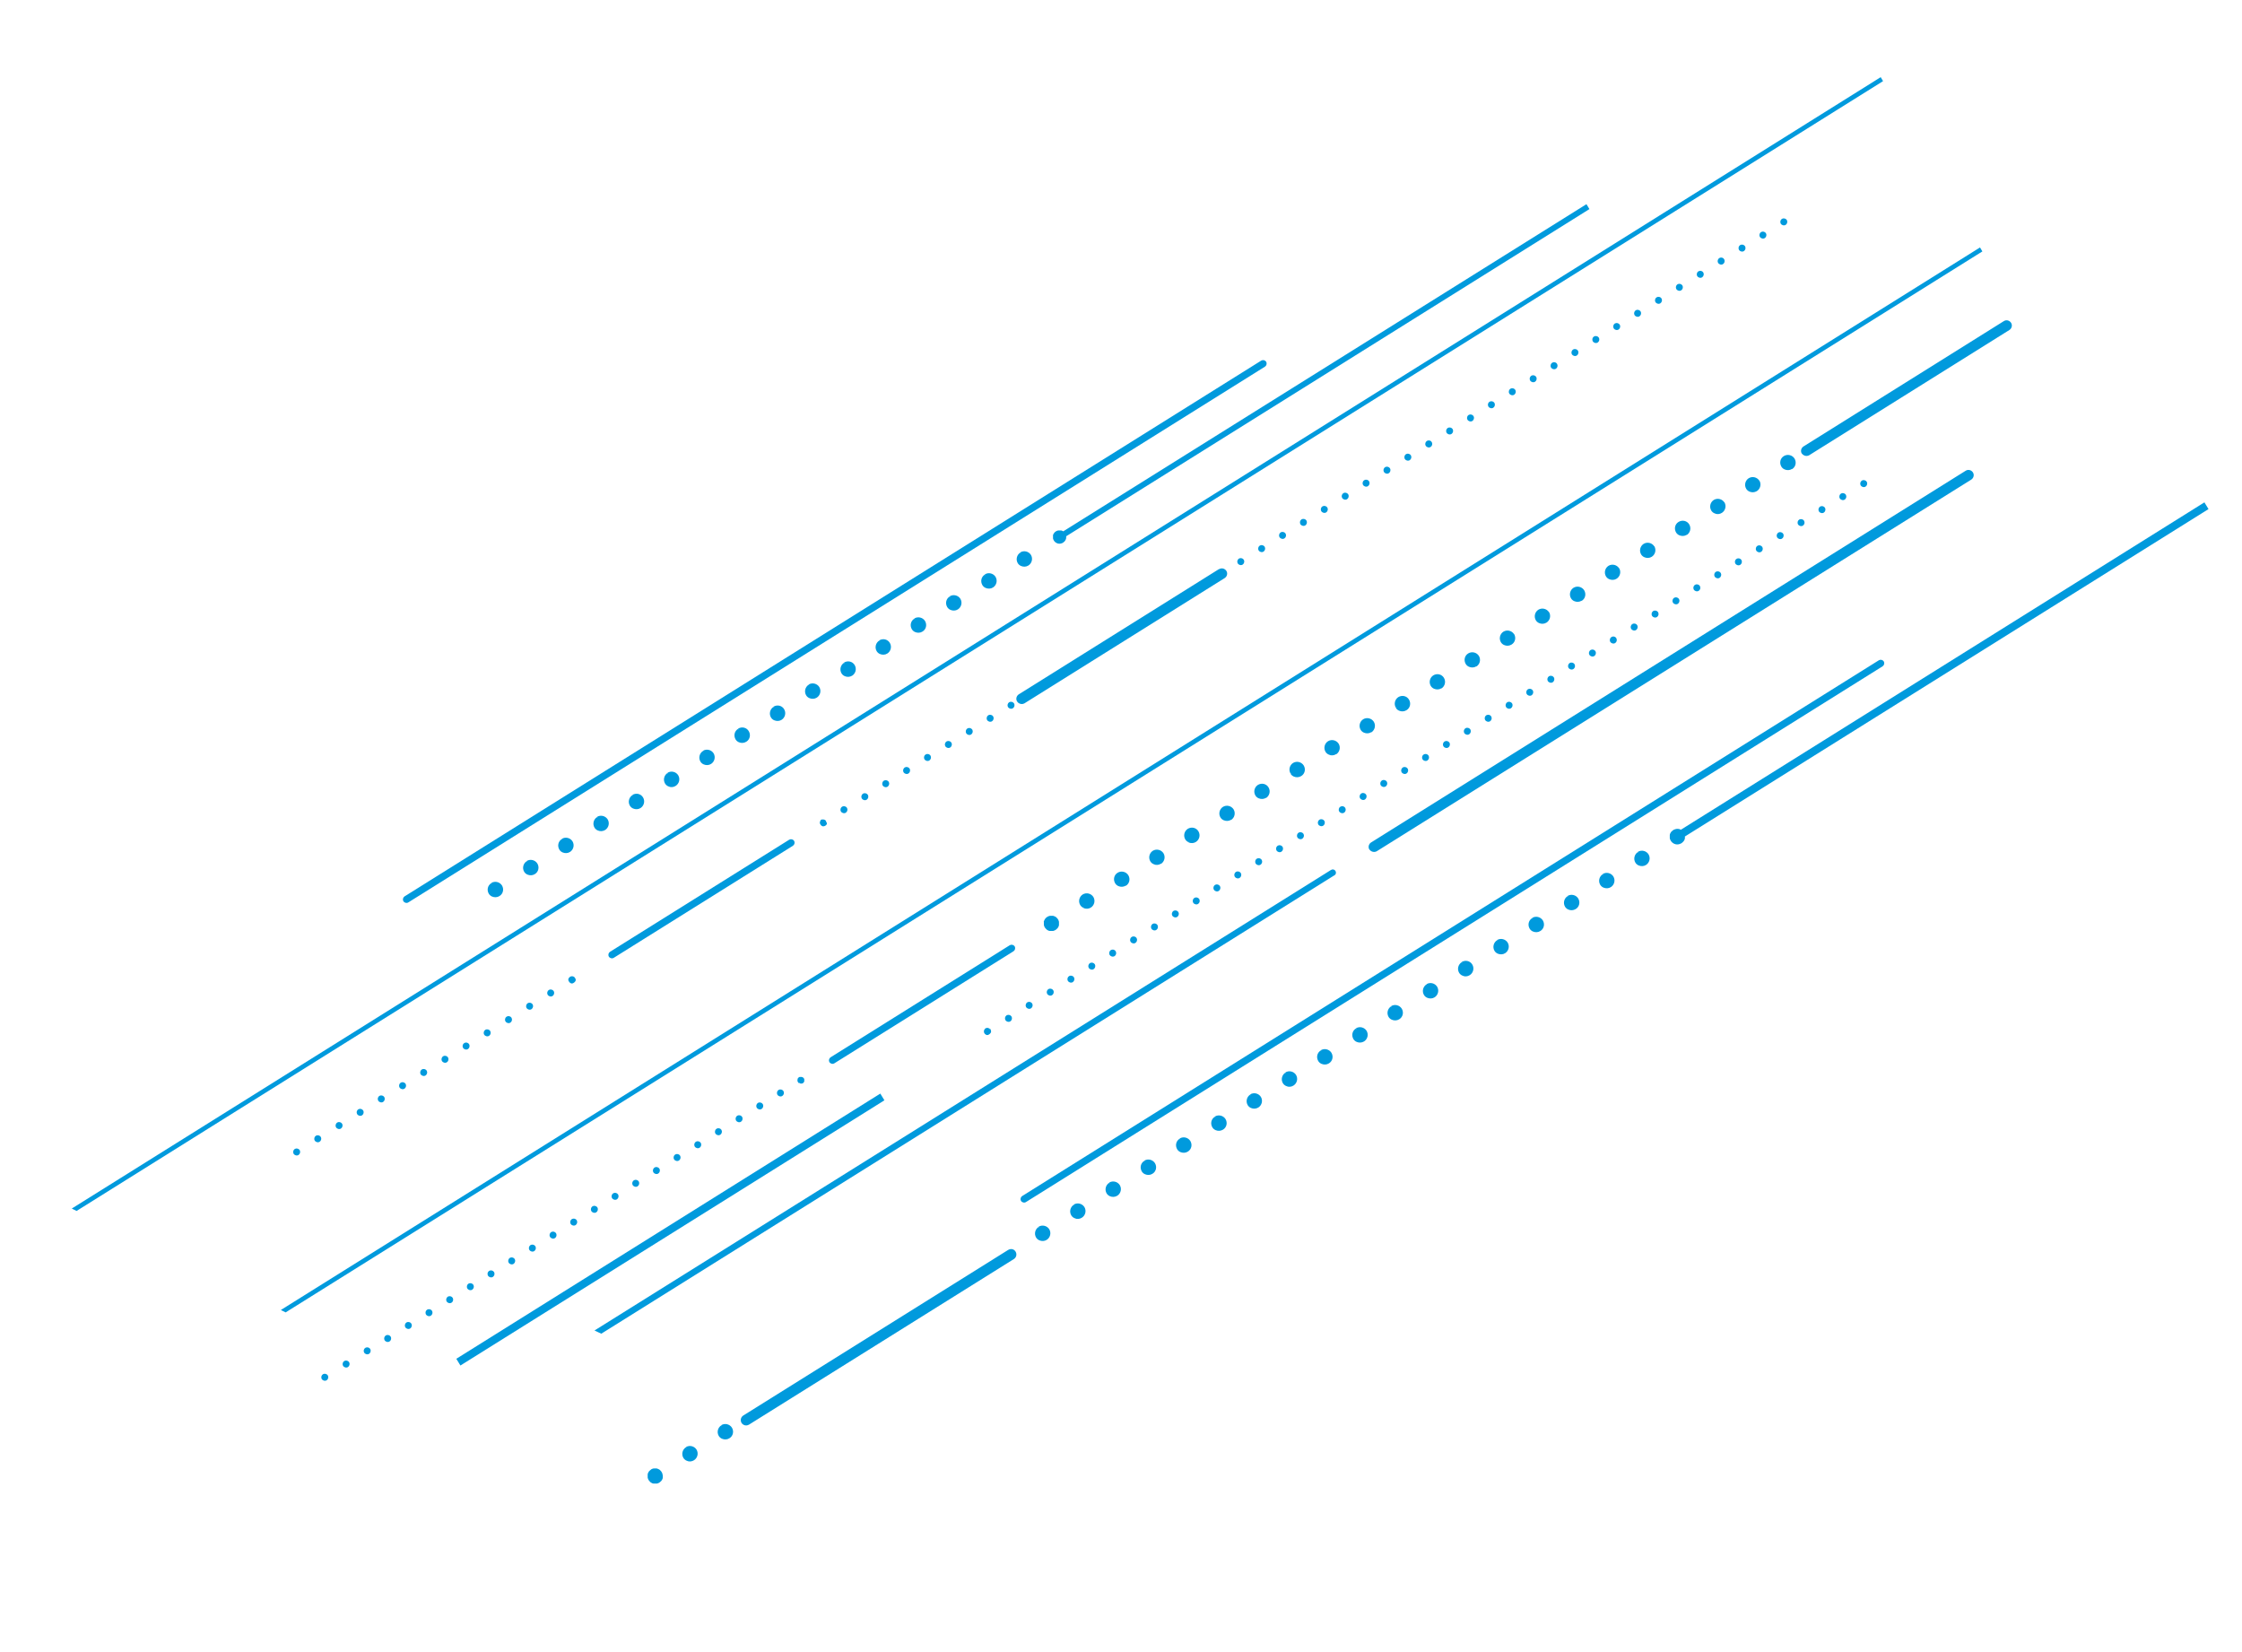 <?xml version="1.0" encoding="UTF-8"?>
<svg id="Layer_1" xmlns="http://www.w3.org/2000/svg" version="1.1" viewBox="0 0 1052 775">
  <!-- Generator: Adobe Illustrator 29.8.1, SVG Export Plug-In . SVG Version: 2.1.1 Build 2)  -->
  <defs>
    <style>
      .st0, .st1 {
        fill: #009add;
        fill-rule: evenodd;
      }

      .st1 {
        stroke: #009add;
      }
    </style>
  </defs>
  <path class="st1" d="M464,336c-.5.3-.7,1.1-.4,1.6.1.2.3.3.5.4.3.2.8.2,1.1,0,.5-.3.7-1,.4-1.6-.3-.5-1.1-.7-1.6-.4"/>
  <path class="st1" d="M454.2,342.2c-.5.3-.7,1.1-.4,1.6.1.2.3.3.5.4.3.2.8.2,1.1,0,.5-.3.7-1.1.4-1.6s-1.1-.7-1.6-.4"/>
  <path class="st1" d="M424.8,360.5c-.5.3-.7,1.1-.4,1.6.1.2.3.3.5.4.3.2.8.2,1.1,0,.5-.3.7-1.1.4-1.6s-1.1-.7-1.6-.4"/>
  <path class="st1" d="M444.4,348.3c-.5.3-.7,1.1-.4,1.6.1.2.3.3.5.4.3.2.8.2,1.1,0,.5-.3.7-1.1.4-1.6-.3-.5-1.1-.7-1.6-.4"/>
  <path class="st1" d="M630.6,231.8c-.5.3-.7,1.1-.4,1.6.1.2.3.3.5.4.3.2.8.2,1.1,0,.5-.3.7-1.1.4-1.6-.3-.5-1.1-.7-1.6-.4"/>
  <path class="st1" d="M415,366.7c-.5.3-.7,1.1-.4,1.6.1.2.3.3.5.4.3.2.8.2,1.1,0,.5-.3.7-1.1.4-1.6s-1.1-.7-1.6-.4"/>
  <path class="st1" d="M473.8,329.9c-.5.3-.7,1.1-.4,1.6.1.2.3.3.5.4.3.2.8.2,1.1,0,.5-.3.7-1.1.4-1.6s-1.1-.7-1.6-.4"/>
  <path class="st1" d="M699.2,188.9c-.5.3-.7,1-.4,1.6.1.2.3.3.5.4.3.2.8.2,1.1,0,.5-.3.7-1.1.4-1.6-.3-.5-1-.7-1.6-.4"/>
  <path class="st1" d="M689.4,195.1c-.5.3-.7,1-.4,1.6.1.2.3.3.5.4.3.2.8.2,1.1,0,.5-.3.7-1.1.4-1.6s-1.1-.7-1.6-.4"/>
  <path class="st1" d="M679.6,201.2c-.5.3-.7,1.1-.4,1.6.1.2.3.3.5.4.3.2.8.2,1.1,0,.5-.3.7-1.1.4-1.6-.3-.5-1.1-.7-1.6-.4"/>
  <path class="st1" d="M669.8,207.3c-.5.3-.7,1.1-.4,1.6.1.2.3.3.5.4.3.2.8.2,1.1,0,.5-.3.7-1,.4-1.6s-1.1-.7-1.6-.4"/>
  <path class="st1" d="M709,182.8c-.5.3-.7,1.1-.4,1.6.1.2.3.3.5.4.3.2.8.2,1.1,0,.5-.3.7-1.1.4-1.6s-1.1-.7-1.6-.4"/>
  <path class="st1" d="M836.4,103.1c-.5.3-.7,1.1-.4,1.6.1.2.3.3.5.4.3.2.8.2,1.1,0,.5-.3.7-1.1.4-1.6-.3-.5-1.1-.7-1.6-.4"/>
  <path class="st1" d="M640.4,225.7c-.5.3-.7,1.1-.4,1.6.1.2.3.3.5.4.3.2.8.2,1.1,0,.5-.3.7-1.1.4-1.6-.3-.5-1-.7-1.6-.4"/>
  <path class="st1" d="M660,213.5c-.5.3-.7,1.1-.4,1.6.1.2.3.3.5.4.3.2.8.2,1.1,0,.5-.3.7-1.1.4-1.6-.3-.5-1.1-.7-1.6-.4"/>
  <path class="st1" d="M395.4,378.9c-.5.3-.7,1.1-.4,1.6.1.2.3.3.5.4.3.2.8.2,1.1,0,.5-.3.7-1.1.4-1.6s-1.1-.7-1.6-.4"/>
  <path class="st1" d="M405.2,372.8c-.5.3-.7,1.1-.4,1.6.1.2.3.3.5.4.3.2.8.2,1.1,0,.5-.3.7-1.1.4-1.6-.3-.5-1.1-.7-1.6-.4"/>
  <path class="st1" d="M650.2,219.6c-.5.3-.7,1.1-.4,1.6.1.2.3.3.5.4.3.2.8.2,1.1,0,.5-.3.7-1.1.4-1.6-.3-.5-1.1-.7-1.6-.4"/>
  <path class="st1" d="M434.6,354.4c-.5.3-.7,1.1-.4,1.6.1.2.3.3.5.4.3.2.8.2,1.1,0,.5-.3.7-1.1.4-1.6s-1-.7-1.6-.4"/>
  <path class="st1" d="M787.4,133.8c-.5.3-.7,1.1-.4,1.6.1.2.3.3.5.4.3.2.8.2,1.1,0,.5-.3.7-1.1.4-1.6s-1.1-.7-1.6-.4"/>
  <path class="st1" d="M767.8,146c-.5.3-.7,1.1-.4,1.6.1.2.3.3.5.4.3.2.8.2,1.1,0,.5-.3.7-1.1.4-1.6s-1.1-.7-1.6-.4"/>
  <path class="st1" d="M777.6,139.9c-.5.3-.7,1.1-.4,1.6.1.2.3.3.5.4.3.2.8.2,1.1,0,.5-.3.7-1.1.4-1.6-.3-.5-1-.7-1.6-.4"/>
  <path class="st1" d="M748.2,158.3c-.5.3-.7,1-.4,1.6.1.2.3.3.5.4.3.2.8.2,1.1,0,.5-.3.7-1.1.4-1.6s-1.1-.7-1.6-.4"/>
  <path class="st1" d="M738.4,164.4c-.5.3-.7,1.1-.4,1.6.1.2.3.3.5.4.3.2.8.2,1.1,0,.5-.3.7-1.1.4-1.6-.3-.5-1.1-.7-1.6-.4"/>
  <path class="st1" d="M758,152.2c-.5.3-.7,1-.4,1.6.1.2.3.3.5.4.3.2.8.2,1.1,0,.5-.3.7-1.1.4-1.6s-1.1-.7-1.6-.4"/>
  <path class="st1" d="M826.6,109.3c-.5.3-.7,1.1-.4,1.6.1.2.3.3.5.4.3.2.8.2,1.1,0,.5-.3.7-1.1.4-1.6s-1.1-.7-1.6-.4"/>
  <path class="st1" d="M816.8,115.4c-.5.3-.7,1-.4,1.6.1.2.3.3.5.4.3.2.8.2,1.1,0,.5-.3.7-1.1.4-1.6s-1.1-.7-1.6-.4"/>
  <path class="st1" d="M807,121.5c-.5.3-.7,1.1-.4,1.6.1.2.3.3.5.4.3.2.8.2,1.1,0,.5-.3.7-1,.4-1.6s-1.1-.7-1.6-.4"/>
  <path class="st1" d="M797.2,127.7c-.5.3-.7,1.1-.4,1.6.1.2.3.3.5.4.3.2.8.2,1.1,0,.5-.3.7-1.1.4-1.6s-1-.7-1.6-.4"/>
  <path class="st1" d="M581.6,262.5c-.5.3-.7,1.1-.4,1.6.1.2.3.3.5.4.3.2.8.2,1.1,0,.5-.3.7-1.1.4-1.6-.3-.5-1.1-.7-1.6-.4"/>
  <path class="st1" d="M620.8,238c-.5.3-.7,1-.4,1.6.1.2.3.3.5.4.3.2.8.2,1.1,0,.5-.3.7-1.1.4-1.6-.3-.5-1.1-.7-1.6-.4"/>
  <path class="st1" d="M601.2,250.2c-.5.3-.7,1.1-.4,1.6.1.2.3.3.5.4.3.2.8.2,1.1,0,.5-.3.7-1,.4-1.6-.3-.5-1.1-.7-1.6-.4"/>
  <path class="st1" d="M611,244.1c-.5.3-.7,1-.4,1.6.1.2.3.3.5.4.3.2.8.2,1.1,0,.5-.3.7-1.1.4-1.6-.3-.5-1.1-.7-1.6-.4"/>
  <path class="st1" d="M591.4,256.4c-.5.3-.7,1.1-.4,1.6.1.2.3.3.5.4.3.2.8.2,1.1,0,.5-.3.7-1.1.4-1.6s-1.1-.7-1.6-.4"/>
  <path class="st1" d="M718.8,176.7c-.5.3-.7,1.1-.4,1.6.1.2.3.3.5.4.3.2.8.2,1.1,0,.5-.3.7-1.1.4-1.6-.3-.5-1.1-.7-1.6-.4"/>
  <path class="st1" d="M728.6,170.6c-.5.3-.7,1.1-.4,1.6.1.2.3.3.5.4.3.2.8.2,1.1,0,.5-.3.7-1,.4-1.6s-1.1-.7-1.6-.4"/>
  <path class="st1" d="M387.2,386c0,0,0-.2,0-.2,0,0,0-.1,0-.2,0,0,0-.1-.1-.2,0,0-.1-.1-.2-.2-.1,0-.3-.2-.4-.2,0,0-.1,0-.2,0,0,0-.2,0-.2,0,0,0-.2,0-.2,0,0,0-.1,0-.2,0,0,0-.1,0-.2.1,0,0-.1.1-.1.2,0,0,0,.1-.1.2-.1.3-.2.6,0,.9.1.3.3.5.6.7s.6.1.9,0c.3-.1.5-.3.7-.6s0-.1,0-.2c0,0,0-.1,0-.2,0,0,0-.2,0-.2"/>
  <path class="st1" d="M268,458.6c-.3.1-.5.3-.7.6s-.2.6,0,.9c.1.3.3.5.6.7s.6.2.9,0,.5-.3.7-.6.2-.6,0-.9c-.2-.6-.9-.9-1.5-.7"/>
  <path class="st1" d="M218.1,489.8c-.5.3-.7,1.1-.4,1.6.1.2.3.3.5.4.3.2.8.2,1.1,0,.5-.3.7-1.1.4-1.6-.3-.5-1-.7-1.6-.4"/>
  <path class="st1" d="M228,483.6c-.5.3-.7,1.1-.4,1.6.1.2.3.3.5.4.3.2.8.2,1.1,0,.5-.3.7-1,.4-1.6-.3-.5-1.1-.7-1.6-.4"/>
  <path class="st1" d="M238,477.4c-.5.3-.7,1.1-.4,1.6.1.2.3.3.5.4.3.2.8.2,1.1,0,.5-.3.7-1,.4-1.6-.3-.5-1-.7-1.6-.4"/>
  <path class="st1" d="M247.9,471.1c-.5.3-.7,1.1-.4,1.6.1.2.3.3.5.4.3.2.8.2,1.1,0,.5-.3.7-1.1.4-1.6s-1.1-.7-1.6-.4"/>
  <path class="st1" d="M168.4,520.9c-.5.3-.7,1-.4,1.6.1.2.3.3.5.4.3.2.8.2,1.1,0,.5-.3.7-1.1.4-1.6-.3-.5-1.1-.7-1.6-.4"/>
  <path class="st1" d="M188.3,508.4c-.5.3-.7,1.1-.4,1.6.1.2.3.3.5.4.3.2.8.2,1.1,0,.5-.3.7-1.1.4-1.6-.3-.5-1.1-.7-1.6-.4"/>
  <path class="st1" d="M198.2,502.2c-.5.3-.7,1.1-.4,1.6.1.2.3.3.5.4.3.2.8.2,1.1,0,.5-.3.7-1.1.4-1.6s-1.1-.7-1.6-.4"/>
  <path class="st1" d="M208.2,496c-.5.3-.7,1.1-.4,1.6.1.2.3.3.5.4.3.2.8.2,1.1,0,.5-.3.7-1,.4-1.6-.3-.5-1.1-.7-1.6-.4"/>
  <path class="st1" d="M148.5,533.3c-.5.3-.7,1.1-.4,1.6.1.2.3.3.5.4.3.2.8.2,1.1,0,.5-.3.7-1.1.4-1.6-.3-.5-1.1-.7-1.6-.4"/>
  <path class="st1" d="M161.8,639c-.5.3-.7,1.1-.4,1.6.1.2.3.3.5.4.3.2.8.2,1.1,0,.5-.3.7-1.1.4-1.6-.3-.5-1.1-.7-1.6-.4"/>
  <path class="st1" d="M178.3,514.6c-.5.3-.7,1-.4,1.6.1.2.3.3.5.4.3.2.8.2,1.1,0,.5-.3.7-1.1.4-1.6-.3-.5-1.1-.7-1.6-.4"/>
  <path class="st1" d="M151.8,645.2c-.5.3-.7,1.1-.4,1.6.1.2.3.3.5.4.3.2.8.2,1.1,0,.5-.3.7-1.1.4-1.6-.3-.5-1.1-.7-1.6-.4"/>
  <path class="st1" d="M138.6,539.5c-.5.3-.7,1.1-.4,1.6.1.2.3.3.5.4.3.2.8.2,1.1,0,.5-.3.7-1.1.4-1.6-.3-.5-1.1-.7-1.6-.4"/>
  <path class="st1" d="M158.5,527.1c-.5.3-.7,1.1-.4,1.6.1.2.3.3.5.4.3.2.8.2,1.1,0,.5-.3.7-1.1.4-1.6-.3-.5-1.1-.7-1.6-.4"/>
  <path class="st1" d="M171.7,632.8c-.5.3-.7,1.1-.4,1.6.1.2.3.3.5.4.3.2.8.2,1.1,0,.5-.3.7-1.1.4-1.6-.3-.5-1-.7-1.6-.4"/>
  <path class="st1" d="M257.8,464.9c-.5.3-.7,1.1-.4,1.6.1.2.3.3.5.4.3.2.8.2,1.1,0,.5-.3.7-1.1.4-1.6s-1.1-.7-1.6-.4"/>
  <path class="st0" d="M497.9,248.9c-.2,0-.4,0-.6,0-.2,0-.4,0-.6,0-.2,0-.4,0-.6.1-.8.3-1.4.8-1.8,1.6s-.2.4-.2.6c0,.2,0,.4,0,.6s0,.4,0,.6c0,.2,0,.4.1.6.3.8.8,1.4,1.6,1.8s1.6.4,2.4.1c.2,0,.4-.2.6-.3.2-.1.3-.2.5-.4.2-.1.3-.3.4-.4s.2-.3.3-.5c.3-.5.3-1.1.3-1.7l245.5-153.5-1.4-2.3-245.5,153.5c-.3-.2-.5-.3-.9-.4"/>
  <path class="st1" d="M330.1,352.8c-1.4.9-1.9,2.8-1,4.3.3.5.8.9,1.3,1.1.9.4,2.1.4,3-.2,1.4-.9,1.9-2.8,1-4.3-.9-1.4-2.8-1.9-4.3-1"/>
  <path class="st1" d="M462.4,270c-1.5.9-1.9,2.8-1,4.3.3.5.8.9,1.3,1.1.9.4,2.1.4,3-.2,1.4-.9,1.9-2.8,1-4.3-.9-1.4-2.8-1.9-4.3-1"/>
  <path class="st1" d="M346.6,342.4c-1.5.9-1.9,2.8-1,4.3.3.5.8.9,1.3,1.1.9.4,2,.4,3-.2,1.5-.9,1.9-2.8,1-4.3-.9-1.5-2.8-1.9-4.3-1"/>
  <path class="st1" d="M479,259.7c-1.4.9-1.9,2.8-1,4.3.3.5.8.9,1.3,1.1.9.4,2.1.4,3-.2,1.4-.9,1.9-2.8,1-4.3-.9-1.4-2.8-1.9-4.3-1"/>
  <path class="st1" d="M396.3,311.4c-1.4.9-1.9,2.8-1,4.3.3.5.8.9,1.3,1.1.9.4,2,.4,3-.2,1.4-.9,1.9-2.8,1-4.3-.9-1.5-2.8-1.9-4.3-1"/>
  <path class="st1" d="M379.7,321.7c-1.4.9-1.9,2.8-1,4.3.3.5.8.9,1.3,1.1.9.4,2.1.4,3-.2,1.4-.9,1.9-2.8,1-4.3-.9-1.4-2.8-1.9-4.3-1"/>
  <path class="st1" d="M297,373.5c-1.4.9-1.9,2.8-1,4.3.3.5.8.9,1.3,1.1.9.4,2.1.4,3-.2,1.4-.9,1.9-2.8,1-4.3-.9-1.5-2.8-1.9-4.3-1"/>
  <path class="st1" d="M280.4,383.8c-1.4.9-1.9,2.8-1,4.3.3.5.8.9,1.3,1.1.9.4,2,.4,3-.2,1.4-.9,1.9-2.8,1-4.3-.9-1.4-2.8-1.9-4.3-1"/>
  <path class="st1" d="M313.5,363.1c-1.4.9-1.9,2.8-1,4.3.3.5.8.9,1.3,1.1.9.5,2.1.4,3-.2,1.4-.9,1.9-2.8,1-4.3-.9-1.4-2.8-1.9-4.3-1"/>
  <path class="st1" d="M429.3,290.7c-1.5.9-1.9,2.8-1,4.3.3.5.8.9,1.3,1.1.9.4,2.1.4,3-.2,1.5-.9,1.9-2.8,1-4.3-.9-1.4-2.8-1.9-4.3-1"/>
  <path class="st1" d="M445.9,280.3c-1.5.9-1.9,2.8-1,4.3.3.5.8.9,1.3,1.1.9.4,2.1.4,3-.2,1.4-.9,1.9-2.8,1-4.3-.9-1.4-2.8-1.9-4.3-1"/>
  <path class="st1" d="M412.8,301c-1.4.9-1.9,2.8-1,4.3.3.5.8.9,1.3,1.1.9.4,2.1.4,3-.2,1.4-.9,1.9-2.8,1-4.3-.9-1.5-2.8-1.9-4.3-1"/>
  <path class="st1" d="M247.4,404.5c-1.4.9-1.9,2.8-1,4.3.3.5.8.9,1.3,1.1.9.4,2.1.4,3-.2,1.5-.9,1.9-2.8,1-4.3-.9-1.4-2.8-1.9-4.3-1"/>
  <path class="st1" d="M363.2,332.1c-1.4.9-1.9,2.8-1,4.3.3.5.8.9,1.3,1.1.9.4,2.1.4,3-.2,1.4-.9,1.9-2.8,1-4.3s-2.8-1.9-4.3-1"/>
  <path class="st1" d="M263.9,394.1c-1.5.9-1.9,2.8-1,4.3.3.5.8.9,1.3,1.1.9.4,2.1.4,3-.2,1.4-.9,1.9-2.8,1-4.3-.9-1.4-2.8-1.9-4.3-1"/>
  <path class="st1" d="M230.8,414.8c-1.5.9-1.9,2.8-1,4.3.3.5.8.9,1.3,1.1.9.4,2.1.4,3-.2,1.5-.9,1.9-2.8,1-4.3-.9-1.4-2.8-1.9-4.3-1"/>
  <path class="st1" d="M593.7,170c-.3-.5-1.1-.7-1.6-.4l-402,251.4c-.5.3-.7,1.1-.4,1.6.1.2.3.3.5.4.3.2.8.2,1.1,0l402-251.4c.5-.3.7-1.1.4-1.6"/>
  <path class="st1" d="M370.6,394.4l-84.1,52.6c-.5.3-.7,1.1-.4,1.6.1.2.3.3.5.4.3.2.8.2,1.1,0l84.1-52.6c.5-.3.7-1.1.4-1.6-.3-.5-1.1-.7-1.6-.4"/>
  <path class="st1" d="M882.9,37.9l-.6-1L34.7,567l1.2.6L882.9,37.9Z"/>
  <path class="st1" d="M572.3,267.4l-94,58.8c-.9.6-1.2,1.8-.6,2.7.2.3.5.6.8.7.6.3,1.3.3,1.9,0l94-58.8c.9-.6,1.2-1.8.6-2.7-.6-.9-1.8-1.2-2.7-.6"/>
  <path class="st1" d="M229.8,596.7c-.5.3-.7,1-.4,1.6.1.2.3.3.5.4.3.2.8.2,1.1,0,.5-.3.7-1.1.4-1.6-.3-.5-1.1-.7-1.6-.4"/>
  <path class="st1" d="M356,519.9c.3.2.8.2,1.1,0,.5-.3.7-1.1.4-1.6-.3-.5-1.1-.7-1.6-.4-.5.3-.7,1.1-.4,1.6.1.2.3.3.5.4"/>
  <path class="st1" d="M181.3,627c-.5.3-.7,1.1-.4,1.6.1.2.3.3.5.4.3.2.8.2,1.1,0,.5-.3.7-1.1.4-1.6-.3-.5-1.1-.7-1.6-.4"/>
  <path class="st1" d="M346.3,525.9c.3.2.8.2,1.1,0,.5-.3.7-1.1.4-1.6-.3-.5-1-.7-1.6-.4-.5.3-.7,1.1-.4,1.6.1.2.3.3.5.4"/>
  <path class="st1" d="M365.7,513.8c.3.2.8.2,1.1,0,.5-.3.7-1.1.4-1.6-.3-.5-1.1-.7-1.6-.4-.5.3-.7,1.1-.4,1.6.1.2.3.3.5.4"/>
  <path class="st1" d="M220.1,602.7c-.5.3-.7,1.1-.4,1.6.1.2.3.3.5.4.3.2.8.2,1.1,0,.5-.3.7-1.1.4-1.6-.3-.5-1.1-.7-1.6-.4"/>
  <path class="st1" d="M200.7,614.9c-.5.3-.7,1-.4,1.6.1.2.3.3.5.4.3.2.8.2,1.1,0,.5-.3.7-1.1.4-1.6s-1.1-.7-1.6-.4"/>
  <path class="st1" d="M210.4,608.8c-.5.3-.7,1.1-.4,1.6.1.2.3.3.5.4.3.2.8.2,1.1,0,.5-.3.7-1,.4-1.6-.3-.5-1.1-.7-1.6-.4"/>
  <path class="st1" d="M191,620.9c-.5.3-.7,1.1-.4,1.6.1.2.3.3.5.4.3.2.8.2,1.1,0,.5-.3.7-1.1.4-1.6-.3-.5-1.1-.7-1.6-.4"/>
  <path class="st1" d="M326.9,538.1c.3.2.8.2,1.1,0,.5-.3.7-1.1.4-1.6-.3-.5-1.1-.7-1.6-.4-.5.3-.7,1.1-.4,1.6.1.2.3.3.5.4"/>
  <path class="st1" d="M259,580.5c.3.2.8.2,1.1,0,.5-.3.7-1,.4-1.6-.3-.5-1.1-.7-1.6-.4-.5.3-.7,1.1-.4,1.6.1.2.3.3.5.4"/>
  <path class="st1" d="M336.6,532c.3.2.8.2,1.1,0,.5-.3.7-1.1.4-1.6-.3-.5-1-.7-1.6-.4-.5.3-.7,1.1-.4,1.6.1.2.3.3.5.4"/>
  <path class="st1" d="M249.3,586.6c.3.2.8.2,1.1,0,.5-.3.7-1.1.4-1.6-.3-.5-1.1-.7-1.6-.4-.5.3-.7,1.1-.4,1.6.1.2.3.3.5.4"/>
  <path class="st1" d="M317.2,544.1c.3.2.8.2,1.1,0,.5-.3.7-1.1.4-1.6-.3-.5-1-.7-1.6-.4-.5.3-.7,1.1-.4,1.6.1.2.3.3.5.4"/>
  <path class="st1" d="M288.1,562.3c.3.2.8.2,1.1,0,.5-.3.7-1.1.4-1.6-.3-.5-1.1-.7-1.6-.4-.5.3-.7,1.1-.4,1.6.1.2.3.3.5.4"/>
  <path class="st1" d="M307.5,550.2c.3.2.8.2,1.1,0,.5-.3.7-1.1.4-1.6-.3-.5-1.1-.7-1.6-.4-.5.3-.7,1.1-.4,1.6.1.2.3.3.5.4"/>
  <path class="st1" d="M278.4,568.4c.3.2.8.2,1.1,0,.5-.3.7-1.1.4-1.6-.3-.5-1.1-.7-1.6-.4-.5.3-.7,1.1-.4,1.6.1.2.3.3.5.4"/>
  <path class="st1" d="M239.6,592.6c.3.2.8.2,1.1,0,.5-.3.7-1.1.4-1.6-.3-.5-1.1-.7-1.6-.4-.5.3-.7,1.1-.4,1.6.1.2.3.3.5.4"/>
  <path class="st1" d="M297.8,556.2c.3.2.8.2,1.1,0,.5-.3.7-1.1.4-1.6-.3-.5-1-.7-1.6-.4-.5.3-.7,1.1-.4,1.6.1.2.3.3.5.4"/>
  <path class="st1" d="M268.7,574.4c.3.2.8.2,1.1,0,.5-.3.7-1.1.4-1.6-.3-.5-1-.7-1.6-.4-.5.3-.7,1.1-.4,1.6.1.2.3.3.5.4"/>
  <path class="st1" d="M375.3,507.8c.1,0,.3.1.4.1.2,0,.3,0,.5,0,.3,0,.5-.3.7-.6s0-.1,0-.2c0,0,0-.1,0-.2,0,0,0-.2,0-.2,0,0,0-.2,0-.2-.1-.4-.4-.6-.8-.7,0,0-.1,0-.2,0,0,0-.2,0-.2,0,0,0-.2,0-.2,0,0,0-.1,0-.2,0,0,0-.1,0-.2.1,0,0-.1.1-.2.2,0,0,0,.1-.1.2,0,.1-.1.3-.1.4,0,.2,0,.3,0,.5.1.3.3.5.6.7"/>
  <path class="st1" d="M495.5,435.5c.2-.1.3-.3.4-.4.1-.2.2-.3.3-.5s.2-.4.2-.6c0-.2,0-.4,0-.6,0-.2,0-.4,0-.6,0-.2,0-.4-.1-.6,0-.2-.2-.4-.3-.6-.1-.2-.2-.3-.4-.5-.1-.2-.3-.3-.4-.4-.3-.2-.7-.4-1.1-.5-.2,0-.4,0-.6,0-.2,0-.4,0-.6,0-.2,0-.4,0-.6.1-.8.3-1.4.8-1.8,1.6s-.2.4-.2.6c0,.2,0,.4,0,.6,0,.2,0,.4,0,.6,0,.2,0,.4.1.6,0,.2.2.4.3.6.1.2.2.3.4.5s.3.3.4.4c.2.1.3.2.5.3s.4.2.6.2c.2,0,.4,0,.6,0,.2,0,.4,0,.6,0,.2,0,.4,0,.6-.1.2,0,.4-.2.6-.3.2-.1.3-.2.5-.4"/>
  <path class="st1" d="M544.5,404.9c1.4-.9,1.9-2.8,1-4.3-.9-1.4-2.8-1.9-4.3-1-1.4.9-1.9,2.8-1,4.3.3.5.8.9,1.3,1.1.9.5,2.1.4,3-.2"/>
  <path class="st1" d="M557.9,394.8c.9.4,2.1.4,3-.2,1.4-.9,1.9-2.8,1-4.3-.9-1.5-2.8-1.9-4.3-1-1.4.9-1.9,2.8-1,4.3.3.5.8.9,1.3,1.1"/>
  <path class="st1" d="M528,415.2c1.5-.9,1.9-2.8,1-4.3-.9-1.4-2.8-1.9-4.3-1-1.5.9-1.9,2.8-1,4.3.3.5.8.9,1.3,1.1.9.4,2,.4,3-.2"/>
  <path class="st1" d="M508.6,425.6c.9.4,2.1.4,3-.2,1.4-.9,1.9-2.8,1-4.3-.9-1.4-2.8-1.9-4.3-1-1.4.9-1.9,2.8-1,4.3.3.5.8.9,1.3,1.1"/>
  <path class="st1" d="M577.4,384.3c1.4-.9,1.9-2.8,1-4.3-.9-1.4-2.8-1.9-4.3-1-1.4.9-1.9,2.8-1,4.3.3.5.8.9,1.3,1.1.9.4,2.1.4,3-.2"/>
  <path class="st1" d="M726.4,287.5c-.9-1.4-2.8-1.9-4.3-1-1.4.9-1.9,2.8-1,4.3.3.5.8.9,1.3,1.1.9.4,2,.4,3-.2,1.4-.9,1.9-2.8,1-4.3"/>
  <path class="st1" d="M710,297.8c-.9-1.4-2.8-1.9-4.3-1-1.4.9-1.9,2.8-1,4.3.3.5.8.9,1.3,1.1.9.4,2,.4,3-.2,1.5-.9,1.9-2.8,1-4.3"/>
  <path class="st1" d="M692.5,312.3c1.4-.9,1.9-2.8,1-4.3-.9-1.4-2.8-1.9-4.3-1-1.5.9-1.9,2.8-1,4.3.3.5.8.9,1.3,1.1.9.4,2.1.4,3-.2"/>
  <path class="st1" d="M676.1,322.6c1.4-.9,1.9-2.8,1-4.3-.9-1.5-2.8-1.9-4.3-1-1.4.9-1.9,2.8-1,4.3.3.5.8.9,1.3,1.1.9.4,2.1.4,3-.2"/>
  <path class="st1" d="M741.9,281.5c1.5-.9,1.9-2.8,1-4.3-.9-1.4-2.8-1.9-4.3-1-1.4.9-1.9,2.8-1,4.3.3.5.8.9,1.3,1.1.9.4,2.1.4,3-.2"/>
  <path class="st1" d="M825.1,225.8c-.9-1.4-2.8-1.9-4.3-1-1.4.9-1.9,2.8-1,4.3.3.5.8.9,1.3,1.1.9.4,2,.4,3-.2,1.4-.9,1.9-2.8,1-4.3"/>
  <path class="st1" d="M655.4,331.9c.3.5.8.9,1.3,1.1.9.4,2,.4,3-.2,1.5-.9,1.9-2.8,1-4.3-.9-1.5-2.8-1.9-4.3-1-1.4.9-1.9,2.8-1,4.3"/>
  <path class="st1" d="M840.6,219.7c1.5-.9,1.9-2.8,1-4.3-.9-1.4-2.8-1.9-4.3-1-1.5.9-1.9,2.8-1,4.3.3.5.8.9,1.3,1.1.9.4,2.1.4,3-.2"/>
  <path class="st1" d="M808.7,236c-.9-1.4-2.8-1.9-4.3-1-1.4.9-1.9,2.8-1,4.3.3.5.8.9,1.3,1.1.9.5,2.1.4,3-.2,1.4-.9,1.9-2.8,1-4.3"/>
  <path class="st1" d="M775.8,256.6c-.9-1.4-2.8-1.9-4.3-1-1.4.9-1.9,2.8-1,4.3.3.5.8.9,1.3,1.1.9.4,2.1.4,3-.2,1.4-.9,1.9-2.8,1-4.3"/>
  <path class="st1" d="M791.2,250.6c1.4-.9,1.9-2.8,1-4.3s-2.8-1.9-4.3-1c-1.5.9-1.9,2.8-1,4.3.3.5.8.9,1.3,1.1.9.4,2.1.4,3-.2"/>
  <path class="st1" d="M759.3,266.9c-.9-1.4-2.8-1.9-4.3-1-1.4.9-1.9,2.8-1,4.3.3.5.8.9,1.3,1.1.9.4,2.1.4,3-.2,1.4-.9,1.9-2.8,1-4.3"/>
  <path class="st1" d="M593.8,374c1.4-.9,1.9-2.8,1-4.3-.9-1.5-2.8-1.9-4.3-1-1.4.9-1.9,2.8-1,4.3.3.5.8.9,1.3,1.1.9.4,2.1.4,3-.2"/>
  <path class="st1" d="M643.2,343.2c1.4-.9,1.9-2.8,1-4.3-.9-1.4-2.8-1.9-4.3-1-1.4.9-1.9,2.8-1,4.3.3.5.8.9,1.3,1.1.9.4,2.1.4,3-.2"/>
  <path class="st1" d="M606,362.8c.3.5.8.9,1.3,1.1.9.4,2,.4,3-.2,1.5-.9,1.9-2.8,1-4.3-.9-1.4-2.8-1.9-4.3-1-1.4.9-1.9,2.8-1,4.3"/>
  <path class="st1" d="M626.7,353.5c1.4-.9,1.9-2.8,1-4.3-.9-1.4-2.8-1.9-4.3-1-1.4.9-1.9,2.8-1,4.3.3.5.8.9,1.3,1.1.9.5,2.1.4,3-.2"/>
  <path class="st1" d="M464.2,483.1c0,0-.1-.1-.2-.1-.1,0-.3-.2-.4-.2,0,0-.1,0-.2,0,0,0-.2,0-.2,0,0,0-.2,0-.2,0-.3,0-.5.3-.7.6s-.1.3-.1.4c0,.2,0,.3,0,.5.1.3.3.5.6.7s.6.2.9,0,.5-.3.7-.6.2-.6,0-.9c0,0,0-.1,0-.2,0,0,0-.1-.1-.2"/>
  <path class="st1" d="M727.2,319.7c.3.2.8.2,1.1,0,.5-.3.7-1.1.4-1.6-.3-.5-1.1-.7-1.6-.4-.5.3-.7,1.1-.4,1.6.1.2.3.3.5.4"/>
  <path class="st1" d="M687.9,342.1c-.5.3-.7,1.1-.4,1.6.1.2.3.3.5.4.3.2.8.2,1.1,0,.5-.3.7-1.1.4-1.6s-1.1-.7-1.6-.4"/>
  <path class="st1" d="M756,300.9c.1.2.3.3.5.4.3.2.8.2,1.1,0,.5-.3.7-1,.4-1.6s-1.1-.7-1.6-.4-.7,1.1-.4,1.6"/>
  <path class="st1" d="M736.8,311.5c-.5.3-.7,1.1-.4,1.6.1.2.3.3.5.4.3.2.8.2,1.1,0,.5-.3.7-1,.4-1.6-.3-.5-1.1-.7-1.6-.4"/>
  <path class="st1" d="M707.1,331.5c.1.2.3.3.5.4.3.2.8.2,1.1,0,.5-.3.7-1.1.4-1.6s-1.1-.7-1.6-.4-.7,1.1-.4,1.6"/>
  <path class="st1" d="M746.2,307c.1.2.3.3.5.4.3.2.8.2,1.1,0,.5-.3.7-1.1.4-1.6-.3-.5-1-.7-1.6-.4-.5.3-.7,1.1-.4,1.6"/>
  <path class="st1" d="M697.3,337.6c.1.2.3.3.5.4.3.2.8.2,1.1,0,.5-.3.7-1.1.4-1.6-.3-.5-1-.7-1.6-.4-.5.3-.7,1-.4,1.6"/>
  <path class="st1" d="M580.2,409.5c-.5.3-.7,1.1-.4,1.6.1.2.3.3.5.4.3.2.8.2,1.1,0,.5-.3.7-1.1.4-1.6-.3-.5-1.1-.7-1.6-.4"/>
  <path class="st1" d="M678.1,348.3c-.5.3-.7,1-.4,1.6.1.2.3.3.5.4.3.2.8.2,1.1,0,.5-.3.7-1.1.4-1.6-.3-.5-1.1-.7-1.6-.4"/>
  <path class="st1" d="M717.2,323.8c-.5.3-.7,1.1-.4,1.6.1.2.3.3.5.4.3.2.8.2,1.1,0,.5-.3.7-1.1.4-1.6-.3-.5-1.1-.7-1.6-.4"/>
  <path class="st1" d="M503.5,458.8c-.3-.5-1.1-.7-1.6-.4-.5.3-.7,1.1-.4,1.6.1.2.3.3.5.4.3.2.8.2,1.1,0,.5-.3.7-1.1.4-1.6"/>
  <path class="st1" d="M658.6,362.5c.3.2.8.2,1.1,0,.5-.3.7-1.1.4-1.6-.3-.5-1.1-.7-1.6-.4-.5.3-.7,1.1-.4,1.6.1.2.3.3.5.4"/>
  <path class="st1" d="M619.4,385c-.5.3-.7,1.1-.4,1.6.1.2.3.3.5.4.3.2.8.2,1.1,0,.5-.3.7-1.1.4-1.6s-1.1-.7-1.6-.4"/>
  <path class="st1" d="M638.6,374.3c.1.2.3.3.5.4.3.2.8.2,1.1,0,.5-.3.7-1.1.4-1.6s-1.1-.7-1.6-.4c-.5.3-.7,1.1-.4,1.6"/>
  <path class="st1" d="M648.7,366.6c-.5.3-.7,1.1-.4,1.6.1.2.3.3.5.4.3.2.8.2,1.1,0,.5-.3.7-1.1.4-1.6-.3-.5-1.1-.7-1.6-.4"/>
  <path class="st1" d="M521.5,446.2c-.5.3-.7,1.1-.4,1.6.1.2.3.3.5.4.3.2.8.2,1.1,0,.5-.3.7-1,.4-1.6s-1.1-.7-1.6-.4"/>
  <path class="st1" d="M629.2,378.9c-.5.3-.7,1.1-.4,1.6.1.2.3.3.5.4.3.2.8.2,1.1,0,.5-.3.7-1,.4-1.6-.3-.5-1-.7-1.6-.4"/>
  <path class="st1" d="M540.7,435.5c.1.2.3.3.5.4.3.2.8.2,1.1,0,.5-.3.7-1,.4-1.6-.3-.5-1.1-.7-1.6-.4-.5.3-.7,1.1-.4,1.6"/>
  <path class="st1" d="M532.9,440.4c-.3-.5-1-.7-1.6-.4-.5.3-.7,1.1-.4,1.6.1.2.3.3.5.4.3.2.8.2,1.1,0,.5-.3.7-1.1.4-1.6"/>
  <path class="st1" d="M599.8,397.2c-.5.3-.7,1.1-.4,1.6.1.2.3.3.5.4.3.2.8.2,1.1,0,.5-.3.7-1.1.4-1.6-.3-.5-1-.7-1.6-.4"/>
  <path class="st1" d="M491.8,466.1c.1.2.3.3.5.4.3.2.8.2,1.1,0,.5-.3.7-1.1.4-1.6-.3-.5-1.1-.7-1.6-.4-.5.3-.7,1.1-.4,1.6"/>
  <path class="st1" d="M668.3,354.4c-.5.3-.7,1.1-.4,1.6.1.2.3.3.5.4.3.2.8.2,1.1,0,.5-.3.7-1.1.4-1.6s-1-.7-1.6-.4"/>
  <path class="st1" d="M609.6,391.1c-.5.3-.7,1.1-.4,1.6.1.2.3.3.5.4.3.2.8.2,1.1,0,.5-.3.7-1.1.4-1.6-.3-.5-1.1-.7-1.6-.4"/>
  <path class="st1" d="M482.3,470.7c-.5.3-.7,1.1-.4,1.6.1.2.3.3.5.4.3.2.8.2,1.1,0,.5-.3.7-1.1.4-1.6-.3-.5-1.1-.7-1.6-.4"/>
  <path class="st1" d="M854.4,240.1c.3.2.8.2,1.1,0,.5-.3.7-1.1.4-1.6-.3-.5-1.1-.7-1.6-.4-.5.3-.7,1.1-.4,1.6.1.2.3.3.5.4"/>
  <path class="st1" d="M550.9,427.8c-.5.3-.7,1.1-.4,1.6.1.2.3.3.5.4.3.2.8.2,1.1,0,.5-.3.7-1.1.4-1.6s-1.1-.7-1.6-.4"/>
  <path class="st1" d="M570.4,415.6c-.5.3-.7,1-.4,1.6.1.2.3.3.5.4.3.2.8.2,1.1,0,.5-.3.7-1.1.4-1.6-.3-.5-1.1-.7-1.6-.4"/>
  <path class="st1" d="M815.1,262.6c-.5.3-.7,1.1-.4,1.6.1.2.3.3.5.4.3.2.8.2,1.1,0,.5-.3.7-1.1.4-1.6-.3-.5-1-.7-1.6-.4"/>
  <path class="st1" d="M825,258.5c.3.2.8.2,1.1,0,.5-.3.7-1,.4-1.6-.3-.5-1.1-.7-1.6-.4-.5.3-.7,1-.4,1.6.1.2.3.3.5.4"/>
  <path class="st1" d="M874,227.9c.3.2.8.2,1.1,0,.5-.3.7-1.1.4-1.6-.3-.5-1.1-.7-1.6-.4-.5.3-.7,1.1-.4,1.6.1.2.3.3.5.4"/>
  <path class="st1" d="M834.8,252.3c.3.2.8.2,1.1,0,.5-.3.7-1.1.4-1.6-.3-.5-1.1-.7-1.6-.4-.5.3-.7,1.1-.4,1.6.1.2.3.3.5.4"/>
  <path class="st1" d="M474.2,477.2c-.3-.5-1.1-.7-1.6-.4-.5.3-.7,1.1-.4,1.6.1.2.3.3.5.4.3.2.8.2,1.1,0,.5-.3.7-1.1.4-1.6"/>
  <path class="st1" d="M511.7,452.3c-.5.3-.7,1.1-.4,1.6.1.2.3.3.5.4.3.2.8.2,1.1,0,.5-.3.7-1.1.4-1.6-.3-.5-1.1-.7-1.6-.4"/>
  <path class="st1" d="M560.7,421.7c-.5.3-.7,1.1-.4,1.6.1.2.3.3.5.4.3.2.8.2,1.1,0,.5-.3.7-1,.4-1.6-.3-.5-1.1-.7-1.6-.4"/>
  <path class="st1" d="M844.6,246.2c.3.2.8.2,1.1,0,.5-.3.7-1,.4-1.6-.3-.5-1.1-.7-1.6-.4-.5.3-.7,1.1-.4,1.6.1.2.3.3.5.4"/>
  <path class="st1" d="M864.2,234c.3.2.8.2,1.1,0,.5-.3.7-1,.4-1.6-.3-.5-1.1-.7-1.6-.4-.5.3-.7,1.1-.4,1.6.1.2.3.3.5.4"/>
  <path class="st1" d="M787.4,281.3c-.3-.5-1.1-.7-1.6-.4-.5.3-.7,1.1-.4,1.6.1.2.3.3.5.4.3.2.8.2,1.1,0,.5-.3.7-1.1.4-1.6"/>
  <path class="st1" d="M589.6,404.9c.1.2.3.3.5.4.3.2.8.2,1.1,0,.5-.3.7-1.1.4-1.6s-1.1-.7-1.6-.4-.7,1-.4,1.6"/>
  <path class="st1" d="M776.1,289.1c.3.2.8.2,1.1,0,.5-.3.7-1,.4-1.6-.3-.5-1.1-.7-1.6-.4-.5.3-.7,1.1-.4,1.6.1.2.3.3.5.4"/>
  <path class="st1" d="M766.2,293.2c-.5.3-.7,1.1-.4,1.6.1.2.3.3.5.4.3.2.8.2,1.1,0,.5-.3.7-1.1.4-1.6s-1-.7-1.6-.4"/>
  <path class="st1" d="M805,270.3c.1.2.3.3.5.4.3.2.8.2,1.1,0,.5-.3.7-1.1.4-1.6s-1.1-.7-1.6-.4c-.5.3-.7,1-.4,1.6"/>
  <path class="st1" d="M795.6,274.8c-.5.3-.7,1.1-.4,1.6.1.2.3.3.5.4.3.2.8.2,1.1,0,.5-.3.7-1,.4-1.6-.3-.5-1-.7-1.6-.4"/>
  <path class="st1" d="M625.9,410.3c.5-.3.6-.9.3-1.4-.3-.5-.9-.6-1.4-.3l-344.8,215.6,2.1,1,343.7-214.9Z"/>
  <path class="st1" d="M475.7,444.3c-.3-.5-1.1-.7-1.6-.4l-84.1,52.6c-.5.3-.7,1.1-.4,1.6.1.2.3.3.5.4.3.2.8.2,1.1,0l84.1-52.6c.5-.3.7-1.1.4-1.6"/>
  <path class="st1" d="M929.5,117.8l-.6-1L132.8,614.6l1.2.6L929.5,117.8Z"/>
  <path class="st1" d="M216.2,640l198.1-123.9-1.4-2.3-198.1,123.9,1.4,2.3Z"/>
  <path class="st1" d="M643,398.3c.2.3.5.6.8.7.6.3,1.3.3,1.9,0l279-174.4c.9-.6,1.2-1.8.6-2.7-.6-.9-1.8-1.2-2.7-.6l-279,174.4c-.9.6-1.2,1.8-.6,2.7"/>
  <path class="st1" d="M788.4,389.7c-.7-.4-1.6-.4-2.4-.1-.2,0-.4.2-.6.3-.2.1-.3.2-.5.4-.2.1-.3.3-.4.4-.1.2-.2.3-.3.5s-.2.4-.2.6c0,.2,0,.4,0,.6s0,.4,0,.6c0,.2,0,.4.1.6.3.8.8,1.4,1.6,1.8s1.6.4,2.4.1c.2,0,.4-.2.6-.3.2-.1.3-.2.5-.4s.3-.3.4-.4c.1-.2.2-.3.3-.5s.2-.4.2-.6c0-.2,0-.4,0-.6,0-.2,0-.4,0-.5l245.5-153.5-1.4-2.3-245.5,153.5c0,0-.2-.1-.3-.2"/>
  <path class="st1" d="M686.1,451.9c-1.4.9-1.9,2.8-1,4.3.3.5.8.9,1.3,1.1.9.5,2.1.4,3-.2,1.4-.9,1.9-2.8,1-4.3-.9-1.5-2.8-1.9-4.3-1"/>
  <path class="st1" d="M322.1,679.5c-1.4.9-1.9,2.8-1,4.3.3.5.8.9,1.3,1.1.9.5,2.1.4,3-.2,1.4-.9,1.9-2.8,1-4.3-.9-1.4-2.8-1.9-4.3-1"/>
  <path class="st1" d="M338.7,669.2c-1.4.9-1.9,2.8-1,4.3.3.5.8.9,1.3,1.1.9.4,2.1.4,3-.2,1.5-.9,1.9-2.8,1-4.3-.9-1.4-2.8-1.9-4.3-1"/>
  <path class="st1" d="M719.2,431.2c-1.5.9-1.9,2.8-1,4.3.3.5.8.9,1.3,1.1.9.4,2.1.4,3-.2,1.5-.9,1.9-2.8,1-4.3-.9-1.4-2.8-1.9-4.3-1"/>
  <path class="st1" d="M603.4,503.7c-1.4.9-1.9,2.8-1,4.3.3.5.8.9,1.3,1.1.9.5,2.1.4,3-.2,1.4-.9,1.9-2.8,1-4.3-.9-1.4-2.8-1.9-4.3-1"/>
  <path class="st1" d="M768.8,400.2c-1.4.9-1.9,2.8-1,4.3.3.5.8.9,1.3,1.1.9.4,2.1.4,3-.2,1.4-.9,1.9-2.8,1-4.3-.9-1.4-2.8-1.9-4.3-1"/>
  <path class="st1" d="M735.8,420.9c-1.4.9-1.9,2.8-1,4.3.3.5.8.9,1.3,1.1.9.4,2,.4,3-.2,1.5-.9,1.9-2.8,1-4.3-.9-1.4-2.8-1.9-4.3-1"/>
  <path class="st1" d="M504.1,565.7c-1.4.9-1.9,2.8-1,4.3.3.5.8.9,1.3,1.1.9.5,2.1.4,3-.2,1.4-.9,1.9-2.8,1-4.3-.9-1.4-2.8-1.9-4.3-1"/>
  <path class="st1" d="M752.3,410.6c-1.4.9-1.9,2.8-1,4.3.3.5.8.9,1.3,1.1.9.4,2.1.4,3-.2,1.4-.9,1.9-2.8,1-4.3-.9-1.4-2.8-1.9-4.3-1"/>
  <path class="st1" d="M702.7,441.6c-1.4.9-1.9,2.8-1,4.3.3.5.8.9,1.3,1.1.9.4,2.1.4,3-.2,1.4-.9,1.9-2.8,1-4.3-.9-1.4-2.8-1.9-4.3-1"/>
  <path class="st1" d="M620,493.3c-1.5.9-1.9,2.8-1,4.3.3.5.8.9,1.3,1.1.9.4,2.1.4,3-.2,1.5-.9,1.9-2.8,1-4.3-.9-1.4-2.8-1.9-4.3-1"/>
  <path class="st1" d="M553.8,534.7c-1.5.9-1.9,2.8-1,4.3.3.5.8.9,1.3,1.1.9.4,2.1.4,3-.2,1.5-.9,1.9-2.8,1-4.3-.9-1.4-2.8-1.9-4.3-1"/>
  <path class="st1" d="M636.5,483c-1.5.9-1.9,2.8-1,4.3.3.5.8.9,1.3,1.1.9.4,2,.4,3-.2,1.4-.9,1.9-2.8,1-4.3-.9-1.4-2.8-1.9-4.3-1"/>
  <path class="st1" d="M586.9,514c-1.4.9-1.9,2.8-1,4.3.3.5.8.9,1.3,1.1.9.4,2,.4,3-.2,1.4-.9,1.9-2.8,1-4.3-.9-1.4-2.8-1.9-4.3-1"/>
  <path class="st1" d="M487.6,576.1c-1.4.9-1.9,2.8-1,4.3.3.5.8.9,1.3,1.1.9.4,2.1.4,3-.2,1.4-.9,1.9-2.8,1-4.3-.9-1.4-2.8-1.9-4.3-1"/>
  <path class="st1" d="M570.3,524.4c-1.5.9-1.9,2.8-1,4.3.3.5.8.9,1.3,1.1.9.4,2,.4,3-.2,1.5-.9,1.9-2.8,1-4.3-.9-1.4-2.8-1.9-4.3-1"/>
  <path class="st1" d="M537.2,545.1c-1.5.9-1.9,2.8-1,4.3.3.5.8.9,1.3,1.1.9.4,2.1.4,3-.2,1.5-.9,1.9-2.8,1-4.3-.9-1.4-2.8-1.9-4.3-1"/>
  <path class="st1" d="M653,472.6c-1.4.9-1.9,2.8-1,4.3.3.5.8.9,1.3,1.1.9.4,2.1.4,3-.2,1.5-.9,1.9-2.8,1-4.3-.9-1.4-2.8-1.9-4.3-1"/>
  <path class="st1" d="M520.7,555.4c-1.4.9-1.9,2.8-1,4.3.3.5.8.9,1.3,1.1.9.4,2,.4,3-.2,1.4-.9,1.9-2.8,1-4.3-.9-1.4-2.8-1.9-4.3-1"/>
  <path class="st1" d="M669.6,462.3c-1.4.9-1.9,2.8-1,4.3.3.5.8.9,1.3,1.1.9.4,2.1.4,3-.2,1.4-.9,1.9-2.8,1-4.3-.9-1.4-2.8-1.9-4.3-1"/>
  <path class="st1" d="M310.4,692.1c0-.2,0-.4-.1-.6,0-.2-.2-.4-.3-.6-.1-.2-.2-.3-.4-.5-.1-.2-.3-.3-.4-.4-.3-.2-.7-.4-1.1-.5-.2,0-.4,0-.6,0-.2,0-.4,0-.6,0-.2,0-.4,0-.6.1-.2,0-.4.2-.5.3-.2.1-.3.2-.5.4-.2.1-.3.3-.4.4-.1.2-.2.3-.3.5s-.2.4-.2.6c0,.2,0,.4,0,.6,0,.2,0,.4,0,.6,0,.2,0,.4.1.6,0,.2.2.4.3.6.1.2.2.3.4.5.1.2.3.3.4.4.2.1.3.2.5.3s.4.2.6.2c.2,0,.4,0,.6,0,.2,0,.4,0,.6,0,.2,0,.4,0,.6-.1.2,0,.4-.2.6-.3.2-.1.3-.2.5-.4.2-.1.3-.3.4-.4.1-.2.2-.3.3-.5s.2-.4.2-.6c0-.2,0-.4,0-.6,0-.2,0-.4,0-.6"/>
  <path class="st1" d="M881.9,310.2l-402,251.4c-.5.3-.7,1.1-.4,1.6.1.2.3.3.5.4.3.2.8.2,1.1,0l402-251.4c.5-.3.7-1.1.4-1.6-.3-.5-1.1-.7-1.6-.4"/>
  <path class="st1" d="M473.3,586.9l-124.3,77.7c-.9.6-1.2,1.8-.6,2.8.2.3.5.6.8.7.6.3,1.3.3,2-.1l124.3-77.7c.9-.6,1.2-1.8.6-2.8-.6-1-1.8-1.2-2.8-.6"/>
  <path class="st1" d="M845.9,212.5c.2.3.5.6.8.7.6.3,1.3.3,1.9,0l94-58.8c.9-.6,1.2-1.8.6-2.7-.6-.9-1.8-1.2-2.7-.6l-94,58.8c-.9.6-1.2,1.8-.6,2.7"/>
</svg>